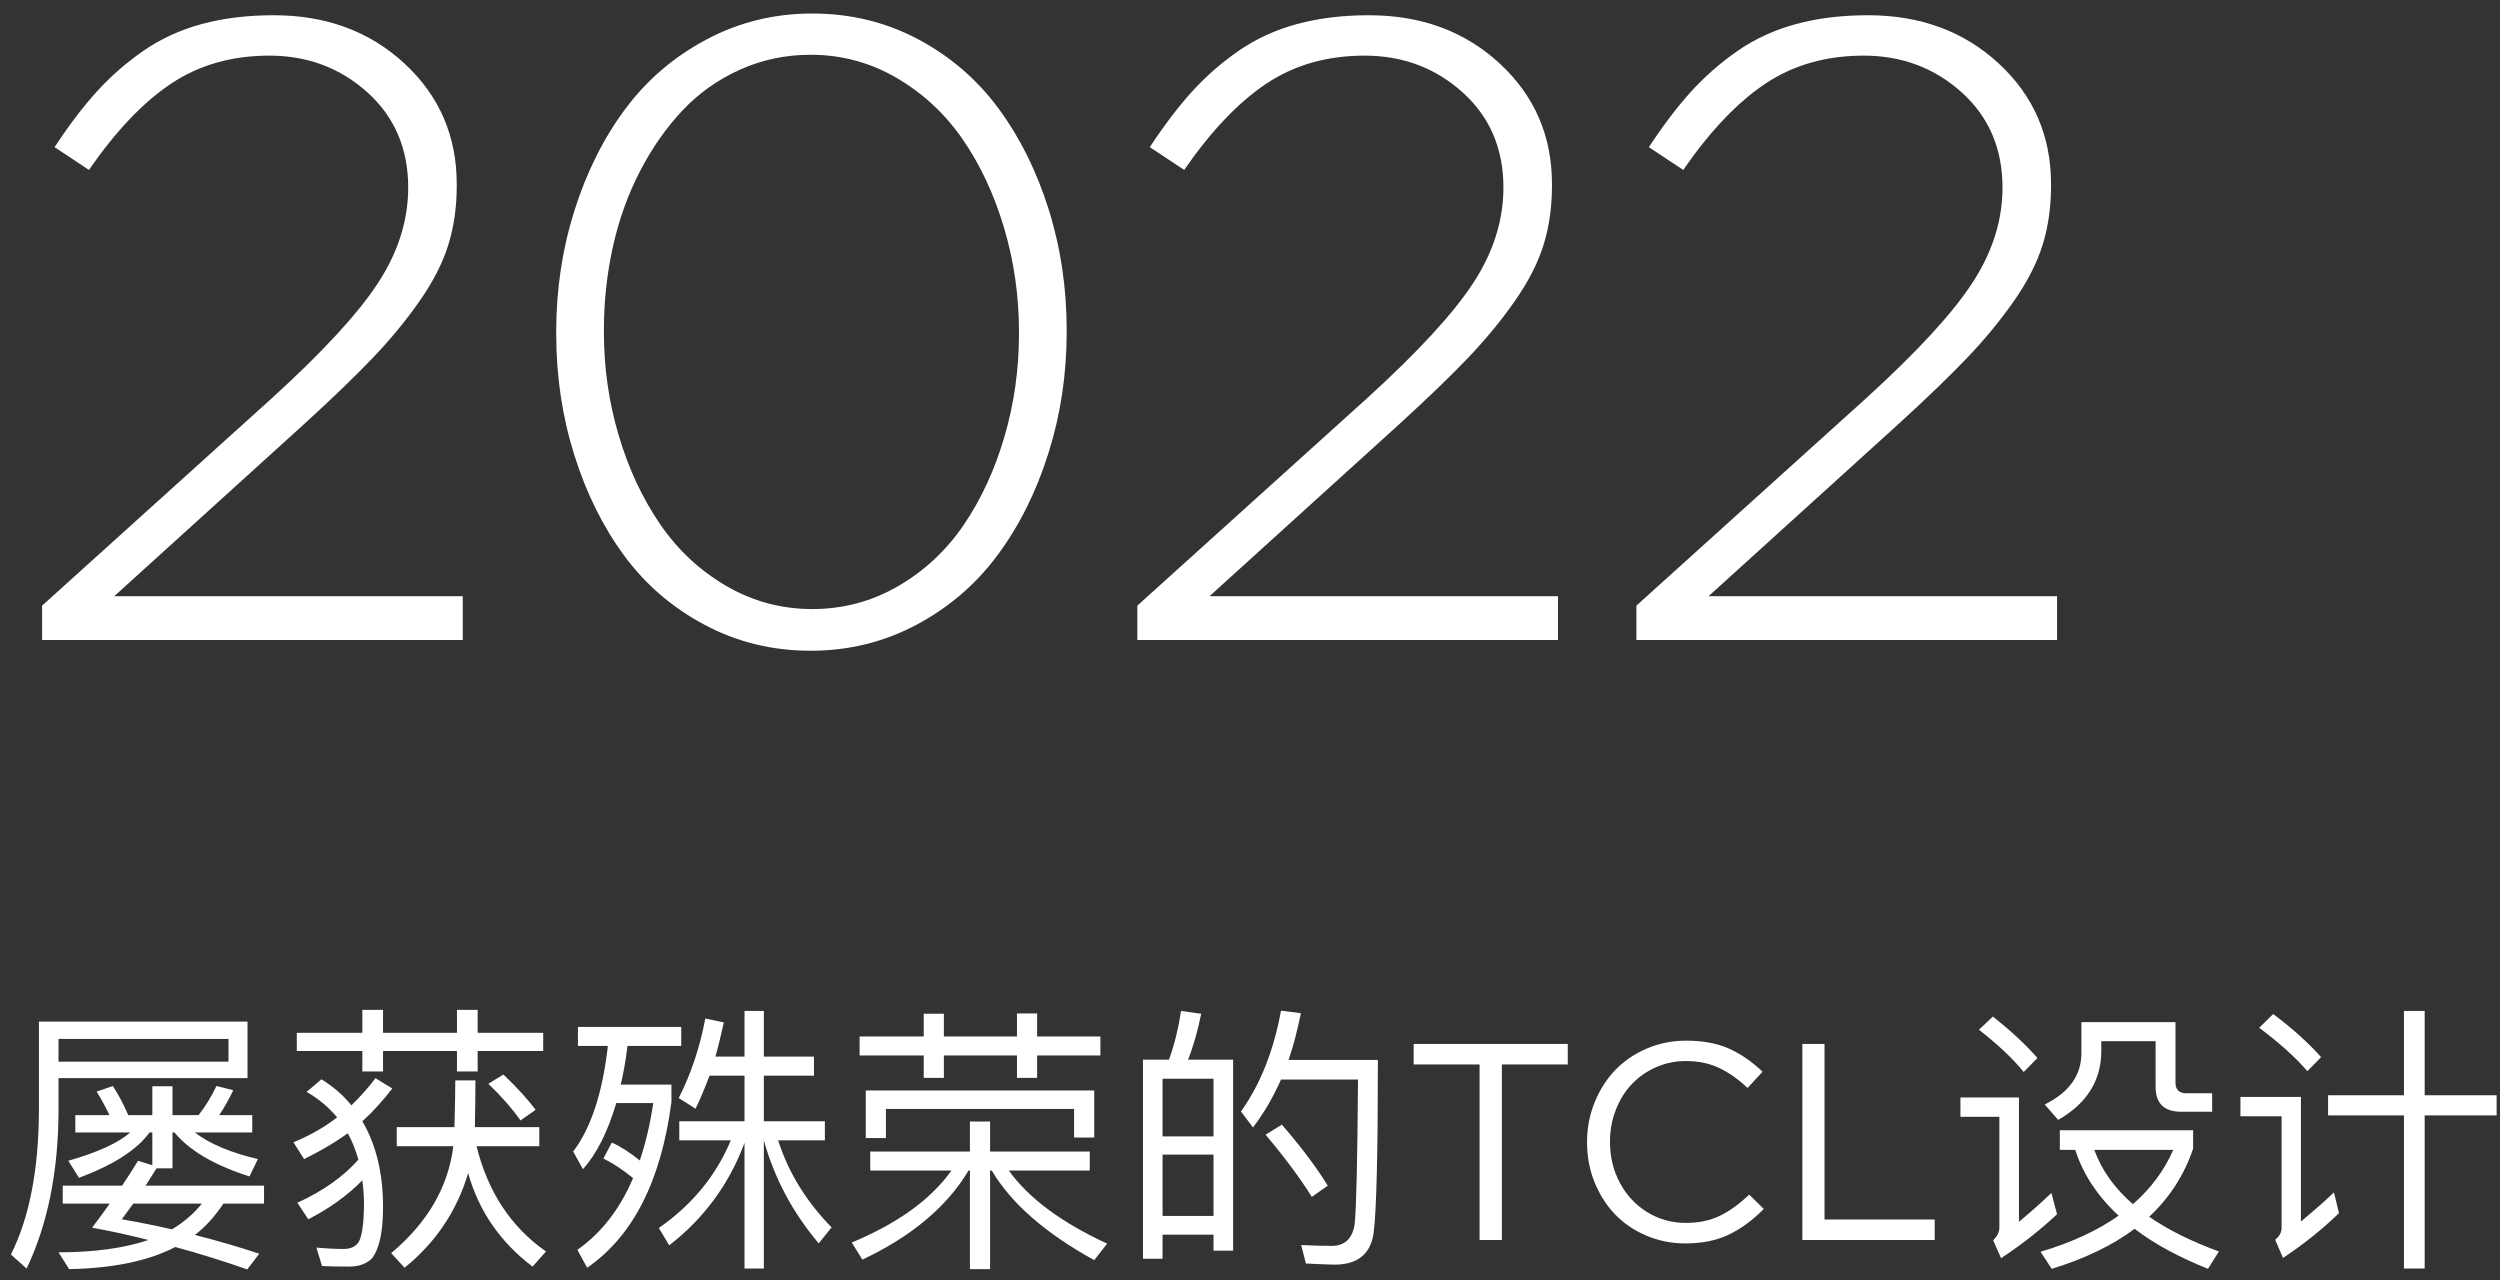 <?xml version="1.0" encoding="UTF-8"?>
<svg width="125px" height="64px" viewBox="0 0 125 64" version="1.1" xmlns="http://www.w3.org/2000/svg" xmlns:xlink="http://www.w3.org/1999/xlink">
    <rect x="0" y="0" width="125" height="64" fill="#333333" stroke="none"/>
    <title>22-mob-0528</title>
    <g id="new-awards" stroke="none" stroke-width="1" fill="none" fill-rule="evenodd">
        <g id="22-mob-0528" transform="translate(0.546, 0.676)" fill="#FFFFFF" fill-rule="nonzero">
            <g id="屡获殊荣的TCL设计" transform="translate(0, 49.816)">
                <path d="M5.964,6.132 C5.376,6.65 4.34,7.126 2.87,7.546 L3.402,8.4 C5.124,7.756 6.3,7 6.93,6.132 L7.07,6.132 L7.07,7.77 L6.356,7.546 C6.104,7.966 5.838,8.372 5.558,8.792 L2.59,8.792 L2.59,9.688 L4.942,9.688 C4.662,10.08 4.368,10.486 4.06,10.892 C4.998,11.06 5.936,11.27 6.874,11.508 C5.67,11.914 4.172,12.124 2.38,12.124 L2.912,12.964 C5.096,12.922 6.874,12.558 8.218,11.858 C9.408,12.18 10.612,12.558 11.816,12.978 L12.418,12.194 C11.326,11.83 10.248,11.522 9.198,11.256 C9.716,10.864 10.192,10.332 10.626,9.688 L12.656,9.688 L12.656,8.792 L6.734,8.792 L7.28,7.924 L8.078,7.924 L8.078,6.132 L8.176,6.132 C8.918,7.028 10.164,7.77 11.928,8.33 L12.348,7.462 C10.976,7.14 9.926,6.692 9.198,6.132 L12.068,6.132 L12.068,5.264 L10.416,5.264 C10.668,4.886 10.906,4.466 11.116,4.018 L10.276,3.808 C10.01,4.368 9.716,4.844 9.38,5.264 L8.078,5.264 L8.078,3.822 L7.07,3.822 L7.07,5.264 L5.866,5.264 C5.642,4.732 5.376,4.242 5.096,3.808 L4.284,4.088 C4.522,4.466 4.732,4.858 4.928,5.264 L3.22,5.264 L3.22,6.132 L5.964,6.132 Z M9.548,9.688 C9.142,10.192 8.638,10.626 8.05,10.976 C7.196,10.78 6.356,10.612 5.544,10.472 C5.712,10.248 5.908,9.982 6.118,9.688 L9.548,9.688 Z M10.878,1.456 L10.878,2.59 L2.38,2.59 L2.38,1.456 L10.878,1.456 Z M2.38,3.416 L11.83,3.416 L11.83,0.588 L1.4,0.588 L1.4,5.068 C1.386,7.994 0.924,10.388 0,12.236 L0.784,12.936 C1.834,10.738 2.366,8.12 2.38,5.068 L2.38,3.416 Z" id="形状"></path>
                <path d="M14.294,1.148 L14.294,2.058 L17.57,2.058 L17.57,3.08 L18.606,3.08 L18.606,2.058 L22.302,2.058 L22.302,3.08 L23.338,3.08 L23.338,2.058 L26.614,2.058 L26.614,1.148 L23.338,1.148 L23.338,2.84217094e-14 L22.302,2.84217094e-14 L22.302,1.148 L18.606,1.148 L18.606,2.84217094e-14 L17.57,2.84217094e-14 L17.57,1.148 L14.294,1.148 Z M18.228,3.416 C17.85,3.92 17.444,4.368 17.024,4.774 C16.618,4.27 16.114,3.836 15.526,3.472 L14.784,4.102 C15.372,4.438 15.89,4.872 16.31,5.376 C15.666,5.88 14.938,6.286 14.126,6.622 L14.658,7.462 C15.512,7.042 16.24,6.608 16.842,6.174 C17.066,6.566 17.234,7 17.374,7.49 C16.632,8.33 15.61,9.058 14.322,9.646 L14.868,10.472 C15.904,9.94 16.814,9.296 17.57,8.526 C17.626,8.918 17.654,9.338 17.654,9.786 C17.64,10.71 17.556,11.312 17.388,11.606 C17.248,11.83 16.996,11.956 16.646,11.956 C16.17,11.956 15.708,11.928 15.274,11.886 L15.554,12.81 C15.89,12.824 16.324,12.838 16.884,12.838 C17.402,12.838 17.794,12.698 18.06,12.418 C18.424,11.942 18.606,11.088 18.606,9.856 C18.606,8.162 18.256,6.734 17.57,5.572 C18.074,5.124 18.564,4.578 19.068,3.934 L18.228,3.416 Z M19.292,5.866 L19.292,6.818 L22.12,6.818 C21.868,8.862 20.832,10.64 19.012,12.166 L19.684,12.894 C21.238,11.634 22.302,10.052 22.862,8.162 C23.394,10.066 24.472,11.62 26.082,12.838 L26.754,12.082 C24.99,10.85 23.842,9.086 23.282,6.818 L26.418,6.818 L26.418,5.866 L23.198,5.866 C23.212,4.97 23.226,4.186 23.226,3.528 L22.218,3.528 C22.218,4.074 22.204,4.858 22.176,5.866 L19.292,5.866 Z M24.626,3.234 L23.87,3.696 C24.556,4.354 25.088,4.97 25.48,5.53 L26.236,4.998 C25.858,4.494 25.326,3.906 24.626,3.234 Z" id="形状"></path>
                <path d="M29.848,1.806 C29.582,4.144 29.008,5.908 28.112,7.084 L28.602,7.966 C29.302,7.182 29.848,6.076 30.268,4.662 L32.116,4.662 C31.962,5.698 31.738,6.664 31.444,7.532 C30.996,7.168 30.534,6.86 30.044,6.636 L29.624,7.434 C30.128,7.686 30.618,8.008 31.108,8.414 C30.45,9.954 29.526,11.158 28.322,11.998 L28.812,12.894 C31.108,11.312 32.508,8.554 33.026,4.606 L33.026,3.738 L30.492,3.738 C30.632,3.15 30.744,2.506 30.828,1.806 L33.516,1.806 L33.516,0.854 L28.35,0.854 L28.35,1.806 L29.848,1.806 Z M34.93,3.29 L36.68,3.29 L36.68,5.572 L33.418,5.572 L33.418,6.524 L35.994,6.524 C35.252,8.302 34.048,9.758 32.396,10.906 L32.914,11.774 C34.65,10.43 35.91,8.722 36.68,6.65 L36.68,12.936 L37.646,12.936 L37.646,6.524 C38.178,8.428 39.088,10.136 40.39,11.676 L41.034,10.878 C39.774,9.59 38.878,8.148 38.36,6.524 L40.698,6.524 L40.698,5.572 L37.646,5.572 L37.646,3.29 L40.152,3.29 L40.152,2.338 L37.646,2.338 L37.646,0.056 L36.68,0.056 L36.68,2.338 L35.224,2.338 C35.378,1.792 35.518,1.218 35.644,0.63 L34.72,0.434 C34.44,1.89 34.006,3.206 33.39,4.41 L34.23,4.942 C34.482,4.438 34.706,3.878 34.93,3.29 Z" id="形状"></path>
                <path d="M54.166,4.032 L42.742,4.032 L42.742,6.412 L43.75,6.412 L43.75,4.956 L53.158,4.956 L53.158,6.384 L54.166,6.384 L54.166,4.032 Z M42.434,1.33 L42.434,2.282 L45.64,2.282 L45.64,3.402 L46.648,3.402 L46.648,2.282 L50.302,2.282 L50.302,3.402 L51.31,3.402 L51.31,2.282 L54.474,2.282 L54.474,1.33 L51.31,1.33 L51.31,0.182 L50.302,0.182 L50.302,1.33 L46.648,1.33 L46.648,0.196 L45.64,0.196 L45.64,1.33 L42.434,1.33 Z M42.966,7.084 L42.966,8.036 L47.026,8.036 C45.99,9.492 44.324,10.682 42.042,11.634 L42.574,12.488 C45.038,11.326 46.802,9.842 47.88,8.036 L47.95,8.036 L47.95,12.964 L48.958,12.964 L48.958,8.036 L49.042,8.036 C50.022,9.688 51.73,11.172 54.166,12.516 L54.81,11.69 C52.514,10.626 50.876,9.408 49.896,8.036 L53.942,8.036 L53.942,7.084 L48.958,7.084 L48.958,5.586 L47.95,5.586 L47.95,7.084 L42.966,7.084 Z" id="形状"></path>
                <path d="M61.11,2.492 L58.856,2.492 C59.136,1.792 59.346,1.022 59.514,0.196 L58.506,0.056 C58.38,0.896 58.184,1.708 57.904,2.492 L56.602,2.492 L56.602,12.446 L57.582,12.446 L57.582,11.242 L60.13,11.242 L60.13,12.04 L61.11,12.04 L61.11,2.492 Z M57.582,10.304 L57.582,7.238 L60.13,7.238 L60.13,10.304 L57.582,10.304 Z M57.582,6.328 L57.582,3.444 L60.13,3.444 L60.13,6.328 L57.582,6.328 Z M63.546,5.74 L62.734,6.244 C63.7,7.392 64.47,8.428 65.044,9.352 L65.842,8.792 C65.31,7.924 64.554,6.902 63.546,5.74 Z M68.348,2.506 L63.882,2.506 C64.134,1.778 64.33,0.994 64.498,0.168 L63.504,0.042 C63.14,2.03 62.482,3.71 61.502,5.082 L62.104,5.88 C62.65,5.166 63.112,4.368 63.504,3.486 L67.354,3.486 C67.326,7.518 67.27,9.94 67.186,10.724 C67.074,11.438 66.696,11.802 66.038,11.802 C65.604,11.802 65.1,11.788 64.512,11.76 L64.75,12.684 C65.422,12.712 65.898,12.74 66.178,12.74 C67.354,12.74 67.998,12.194 68.138,11.13 C68.278,10.038 68.348,7.154 68.348,2.506 Z" id="形状"></path>
                <polygon id="路径" points="70.138 2.731 70.138 1.705 77.842 1.705 77.842 2.731 74.547 2.731 74.547 11.508 73.433 11.508 73.433 2.731"></polygon>
                <path d="M78.806,6.634 L78.806,6.607 C78.806,5.918 78.93,5.265 79.178,4.645 C79.426,4.025 79.766,3.487 80.197,3.031 C80.627,2.576 81.153,2.213 81.772,1.945 C82.392,1.676 83.055,1.541 83.762,1.541 C84.591,1.541 85.301,1.672 85.891,1.934 C86.481,2.196 87.045,2.583 87.583,3.093 L86.831,3.906 C86.375,3.473 85.904,3.141 85.416,2.908 C84.928,2.676 84.372,2.56 83.748,2.56 C83.215,2.56 82.713,2.665 82.244,2.874 C81.775,3.084 81.372,3.366 81.037,3.722 C80.703,4.077 80.438,4.503 80.245,5 C80.051,5.497 79.954,6.023 79.954,6.579 L79.954,6.607 C79.954,7.354 80.119,8.036 80.45,8.654 C80.78,9.272 81.236,9.759 81.817,10.117 C82.398,10.475 83.042,10.654 83.748,10.654 C84.386,10.654 84.948,10.537 85.433,10.305 C85.918,10.072 86.412,9.717 86.913,9.238 L87.644,9.956 C87.084,10.521 86.499,10.95 85.891,11.241 C85.283,11.533 84.559,11.679 83.721,11.679 C83.028,11.679 82.375,11.548 81.762,11.286 C81.149,11.024 80.627,10.667 80.197,10.216 C79.766,9.765 79.426,9.229 79.178,8.61 C78.93,7.99 78.806,7.331 78.806,6.634 Z" id="路径"></path>
                <polygon id="路径" points="89.572 11.508 89.572 1.705 90.68 1.705 90.68 10.483 96.189 10.483 96.189 11.508"></polygon>
                <path d="M99.1,0.336 L98.4,0.994 C99.352,1.736 100.094,2.436 100.64,3.108 L101.326,2.408 C100.724,1.722 99.982,1.036 99.1,0.336 Z M97.476,4.382 L97.476,5.348 L99.422,5.348 L99.422,10.892 C99.422,11.116 99.31,11.326 99.114,11.522 L99.506,12.418 C100.486,11.774 101.424,11.046 102.306,10.22 L102.026,9.156 C101.452,9.702 100.906,10.178 100.402,10.598 L100.402,4.382 L97.476,4.382 Z M102.446,6.02 L102.446,7 L103.216,7 C103.608,8.218 104.322,9.31 105.386,10.29 C104.336,11.032 103.034,11.634 101.48,12.096 L102.04,12.95 C103.678,12.446 105.064,11.788 106.184,10.948 C107.164,11.704 108.396,12.362 109.852,12.95 L110.398,12.082 C109.026,11.578 107.864,11.004 106.912,10.346 C107.934,9.394 108.662,8.26 109.11,6.944 L109.11,6.02 L102.446,6.02 Z M104.168,7 L108.116,7 C107.668,8.036 106.996,8.932 106.1,9.716 C105.176,8.918 104.532,8.008 104.168,7 Z M103.524,0.616 L103.524,2.17 C103.524,3.276 102.908,4.13 101.69,4.732 L102.362,5.502 C103.79,4.69 104.518,3.542 104.518,2.058 L104.518,1.568 L107.234,1.568 L107.234,3.85 C107.234,4.676 107.654,5.096 108.522,5.096 L110.062,5.096 L110.062,4.172 L108.774,4.172 C108.41,4.172 108.228,3.99 108.228,3.64 L108.228,0.616 L103.524,0.616 Z" id="形状"></path>
                <path d="M115.858,4.27 L115.858,5.278 L119.652,5.278 L119.652,12.936 L120.688,12.936 L120.688,5.278 L124.286,5.278 L124.286,4.27 L120.688,4.27 L120.688,0.056 L119.652,0.056 L119.652,4.27 L115.858,4.27 Z M113.114,0.21 L112.414,0.896 C113.422,1.652 114.234,2.38 114.822,3.066 L115.508,2.366 C114.864,1.638 114.066,0.924 113.114,0.21 Z M111.476,4.354 L111.476,5.32 L113.534,5.32 L113.534,10.906 C113.534,11.13 113.422,11.326 113.212,11.494 L113.604,12.404 C114.598,11.746 115.536,11.004 116.404,10.164 L116.152,9.128 C115.564,9.688 115.004,10.164 114.5,10.584 L114.5,4.354 L111.476,4.354 Z" id="形状"></path>
            </g>
            <g id="2022" transform="translate(1.559, 0)">
                <path d="M0,31.324 L0,29.605 L11.494,19.229 C14.044,16.908 15.816,14.982 16.812,13.449 C17.807,11.917 18.305,10.334 18.305,8.701 C18.305,6.753 17.624,5.167 16.264,3.942 C14.903,2.718 13.27,2.105 11.365,2.105 C9.489,2.105 7.853,2.571 6.456,3.502 C5.06,4.433 3.688,5.872 2.342,7.82 L0.623,6.682 C1.339,5.593 2.041,4.669 2.729,3.91 C3.416,3.151 4.193,2.471 5.06,1.869 C5.926,1.268 6.9,0.82 7.981,0.526 C9.063,0.233 10.262,0.086 11.58,0.086 C14.201,0.086 16.382,0.892 18.122,2.503 C19.862,4.114 20.732,6.123 20.732,8.529 L20.732,8.615 C20.732,9.675 20.593,10.656 20.313,11.559 C20.034,12.461 19.558,13.396 18.885,14.362 C18.212,15.329 17.431,16.278 16.543,17.209 C15.655,18.14 14.488,19.264 13.041,20.582 L3.609,29.133 L21.033,29.133 L21.033,31.324 L0,31.324 Z" id="路径"></path>
                <path d="M25.705,16.006 L25.705,15.92 C25.705,13.8 26.009,11.777 26.618,9.851 C27.227,7.924 28.072,6.234 29.153,4.78 C30.235,3.326 31.588,2.166 33.214,1.3 C34.84,0.433 36.605,0 38.51,0 C40.415,0 42.173,0.426 43.784,1.278 C45.396,2.131 46.738,3.284 47.812,4.737 C48.887,6.191 49.725,7.874 50.326,9.786 C50.928,11.698 51.229,13.714 51.229,15.834 L51.229,15.92 C51.229,18.04 50.924,20.063 50.315,21.989 C49.707,23.916 48.862,25.609 47.78,27.07 C46.699,28.531 45.345,29.695 43.72,30.562 C42.094,31.428 40.329,31.861 38.424,31.861 C36.519,31.861 34.757,31.432 33.139,30.572 C31.52,29.713 30.177,28.56 29.11,27.113 C28.043,25.667 27.209,23.984 26.607,22.064 C26.006,20.145 25.705,18.126 25.705,16.006 Z M28.09,15.92 C28.09,17.71 28.337,19.436 28.831,21.098 C29.325,22.759 30.013,24.234 30.894,25.523 C31.774,26.812 32.877,27.844 34.202,28.617 C35.527,29.391 36.963,29.777 38.51,29.777 C40.057,29.777 41.489,29.394 42.807,28.628 C44.124,27.862 45.216,26.841 46.083,25.566 C46.95,24.292 47.626,22.827 48.113,21.173 C48.6,19.519 48.844,17.796 48.844,16.006 L48.844,15.92 C48.844,14.13 48.597,12.4 48.103,10.731 C47.608,9.063 46.921,7.588 46.04,6.306 C45.159,5.024 44.056,3.996 42.731,3.223 C41.407,2.449 39.971,2.062 38.424,2.062 C37.178,2.062 36.003,2.31 34.9,2.804 C33.798,3.298 32.838,3.978 32.021,4.845 C31.205,5.711 30.496,6.725 29.895,7.885 C29.293,9.045 28.842,10.302 28.541,11.655 C28.24,13.009 28.09,14.402 28.09,15.834 L28.09,15.92 Z" id="形状"></path>
                <path d="M54.762,31.324 L54.762,29.605 L66.256,19.229 C68.805,16.908 70.578,14.982 71.573,13.449 C72.569,11.917 73.066,10.334 73.066,8.701 C73.066,6.753 72.386,5.167 71.025,3.942 C69.665,2.718 68.032,2.105 66.127,2.105 C64.251,2.105 62.614,2.571 61.218,3.502 C59.821,4.433 58.45,5.872 57.104,7.82 L55.385,6.682 C56.101,5.593 56.803,4.669 57.49,3.91 C58.178,3.151 58.955,2.471 59.821,1.869 C60.688,1.268 61.662,0.82 62.743,0.526 C63.825,0.233 65.024,0.086 66.342,0.086 C68.963,0.086 71.144,0.892 72.884,2.503 C74.624,4.114 75.494,6.123 75.494,8.529 L75.494,8.615 C75.494,9.675 75.354,10.656 75.075,11.559 C74.796,12.461 74.32,13.396 73.646,14.362 C72.973,15.329 72.193,16.278 71.305,17.209 C70.417,18.14 69.249,19.264 67.803,20.582 L58.371,29.133 L75.795,29.133 L75.795,31.324 L54.762,31.324 Z" id="路径"></path>
                <path d="M79.715,31.324 L79.715,29.605 L91.209,19.229 C93.758,16.908 95.531,14.982 96.526,13.449 C97.522,11.917 98.02,10.334 98.02,8.701 C98.02,6.753 97.339,5.167 95.979,3.942 C94.618,2.718 92.985,2.105 91.08,2.105 C89.204,2.105 87.567,2.571 86.171,3.502 C84.774,4.433 83.403,5.872 82.057,7.82 L80.338,6.682 C81.054,5.593 81.756,4.669 82.443,3.91 C83.131,3.151 83.908,2.471 84.774,1.869 C85.641,1.268 86.615,0.82 87.696,0.526 C88.778,0.233 89.977,0.086 91.295,0.086 C93.916,0.086 96.097,0.892 97.837,2.503 C99.577,4.114 100.447,6.123 100.447,8.529 L100.447,8.615 C100.447,9.675 100.308,10.656 100.028,11.559 C99.749,12.461 99.273,13.396 98.6,14.362 C97.926,15.329 97.146,16.278 96.258,17.209 C95.37,18.14 94.202,19.264 92.756,20.582 L83.324,29.133 L100.748,29.133 L100.748,31.324 L79.715,31.324 Z" id="路径"></path>
            </g>
        </g>
    </g>
</svg>